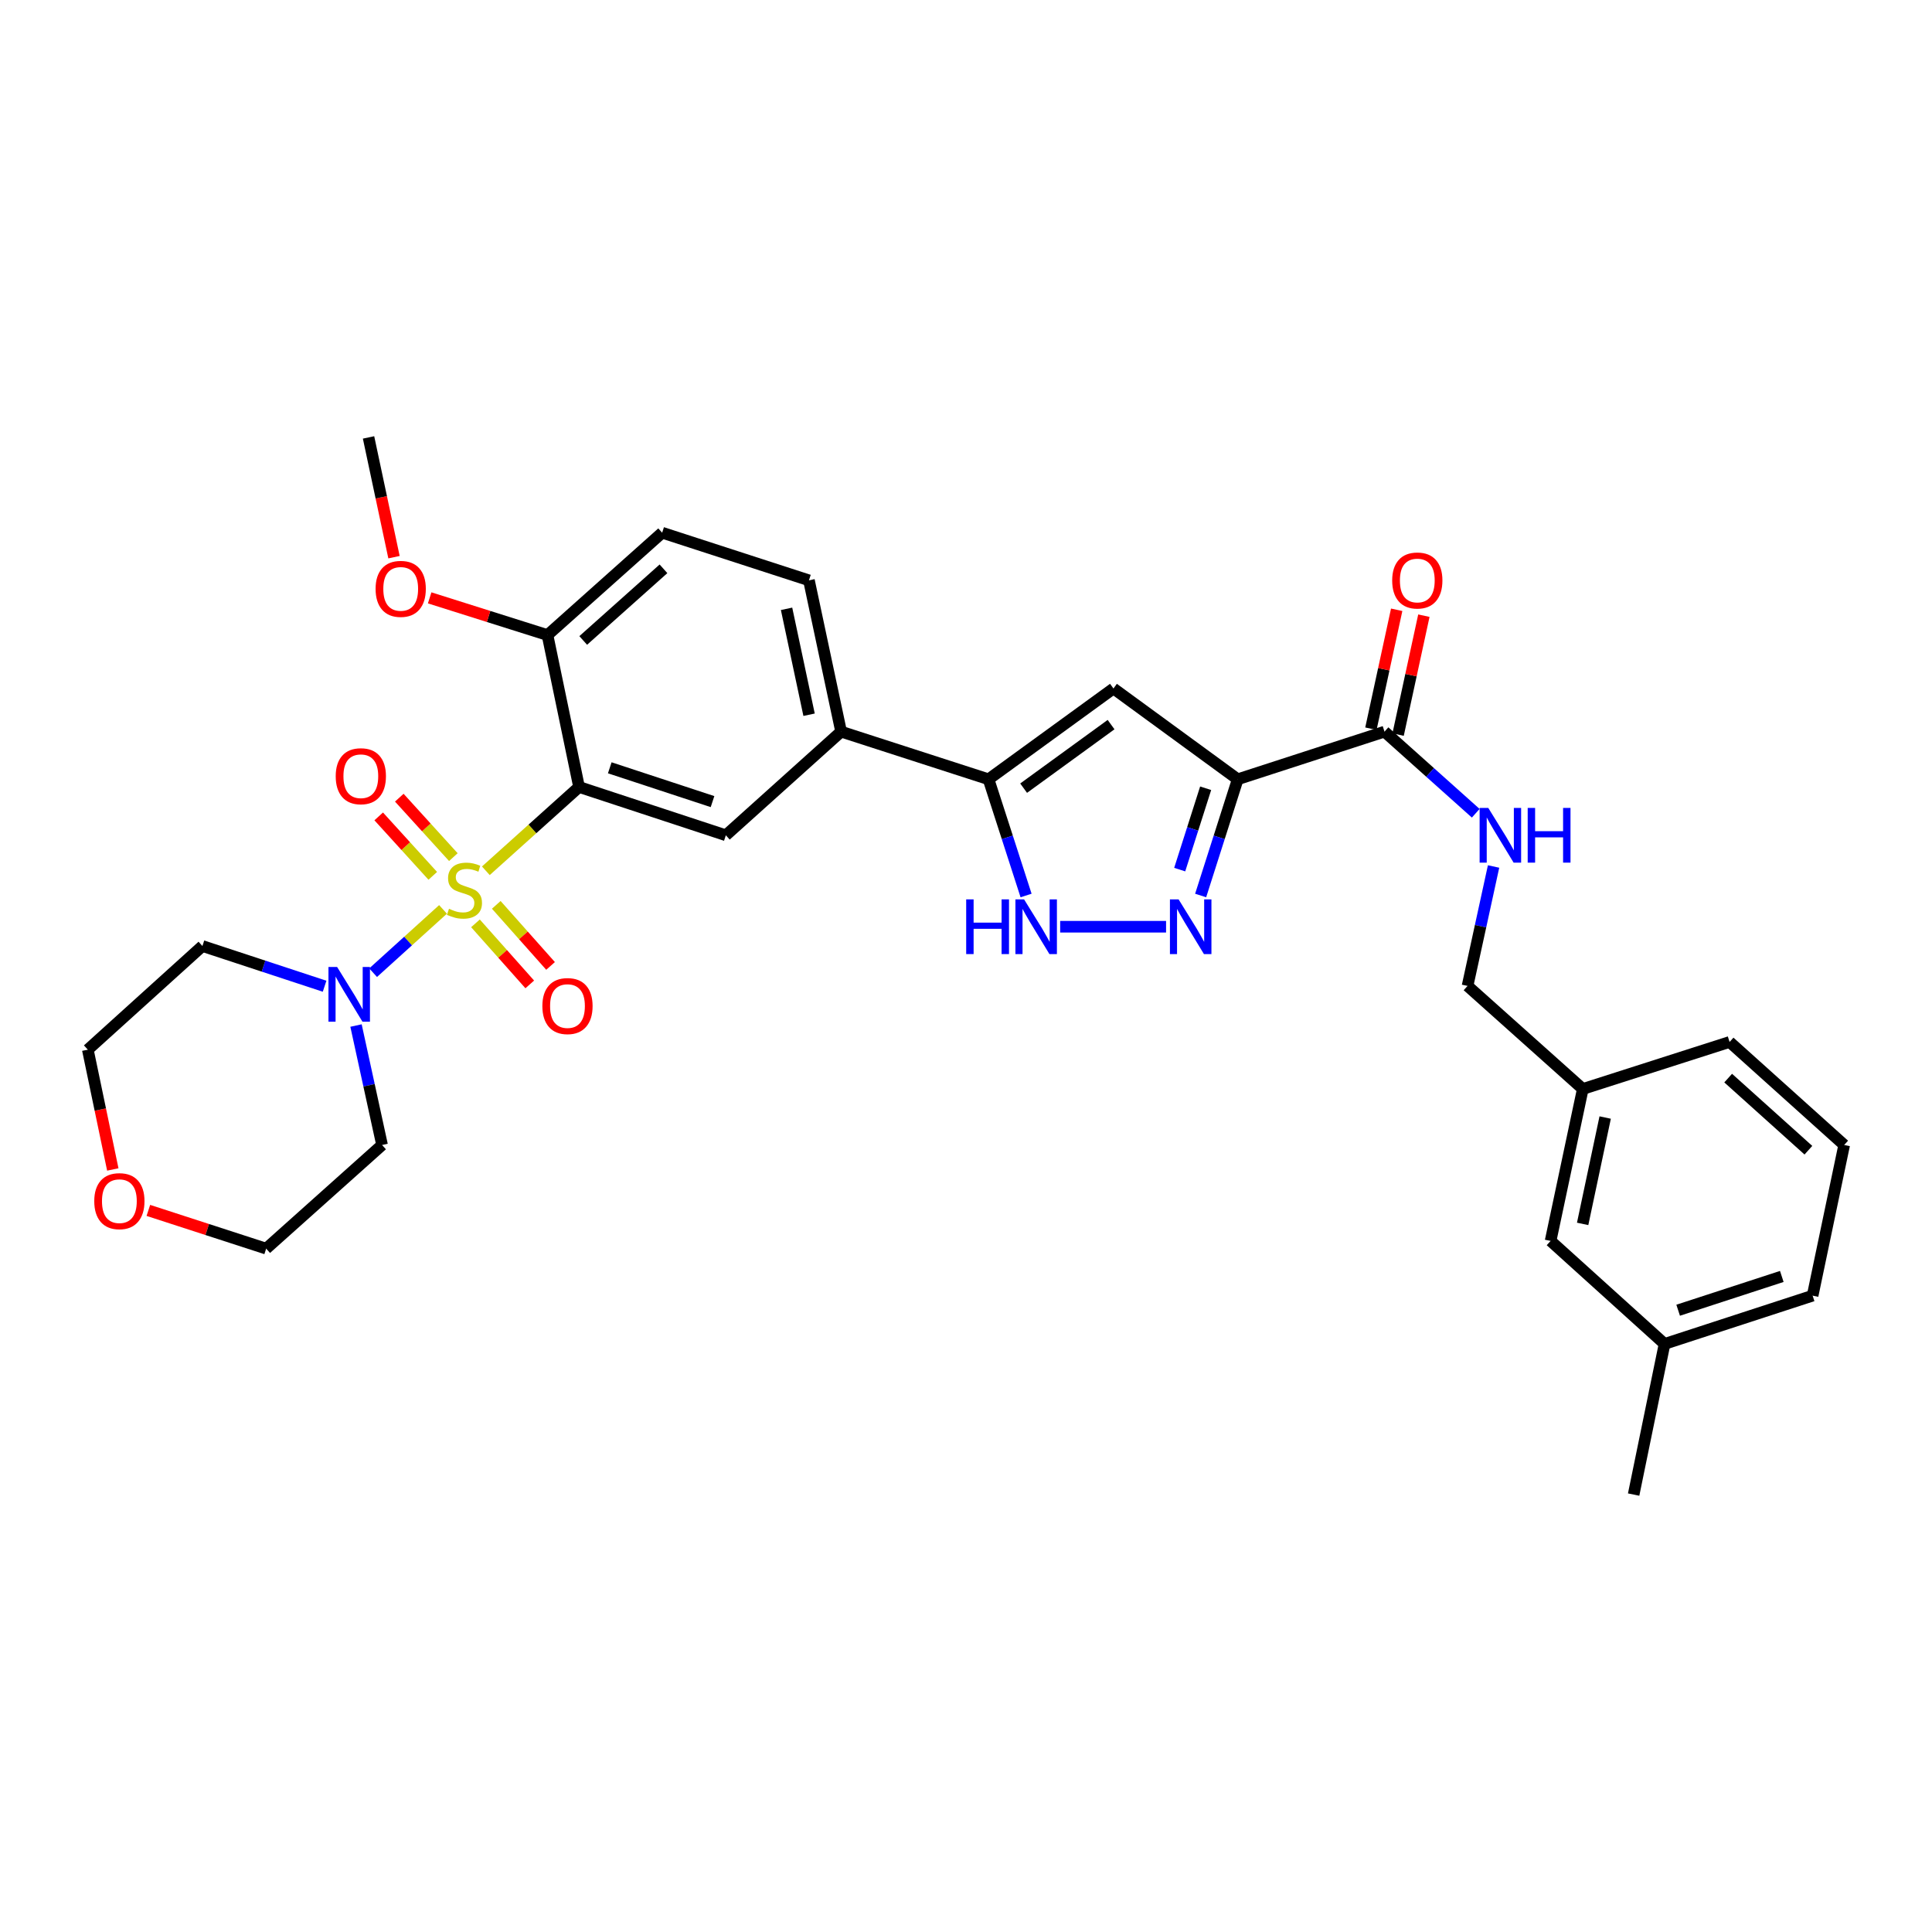 <?xml version='1.0' encoding='iso-8859-1'?>
<svg version='1.1' baseProfile='full'
              xmlns='http://www.w3.org/2000/svg'
                      xmlns:rdkit='http://www.rdkit.org/xml'
                      xmlns:xlink='http://www.w3.org/1999/xlink'
                  xml:space='preserve'
width='1000px' height='1000px' viewBox='0 0 1000 1000'>
<!-- END OF HEADER -->
<rect style='opacity:1.0;fill:#FFFFFF;stroke:none' width='1000' height='1000' x='0' y='0'> </rect>
<path class='bond-0' d='M 251.475,450.711 L 275.596,429.027' style='fill:none;fill-rule:evenodd;stroke:#CCCC00;stroke-width:6px;stroke-linecap:butt;stroke-linejoin:miter;stroke-opacity:1' />
<path class='bond-0' d='M 275.596,429.027 L 299.717,407.342' style='fill:none;fill-rule:evenodd;stroke:#000000;stroke-width:6px;stroke-linecap:butt;stroke-linejoin:miter;stroke-opacity:1' />
<path class='bond-4' d='M 229.31,470.707 L 211.218,487.083' style='fill:none;fill-rule:evenodd;stroke:#CCCC00;stroke-width:6px;stroke-linecap:butt;stroke-linejoin:miter;stroke-opacity:1' />
<path class='bond-4' d='M 211.218,487.083 L 193.127,503.459' style='fill:none;fill-rule:evenodd;stroke:#0000FF;stroke-width:6px;stroke-linecap:butt;stroke-linejoin:miter;stroke-opacity:1' />
<path class='bond-10' d='M 246.107,477.922 L 260.155,493.725' style='fill:none;fill-rule:evenodd;stroke:#CCCC00;stroke-width:6px;stroke-linecap:butt;stroke-linejoin:miter;stroke-opacity:1' />
<path class='bond-10' d='M 260.155,493.725 L 274.203,509.528' style='fill:none;fill-rule:evenodd;stroke:#FF0000;stroke-width:6px;stroke-linecap:butt;stroke-linejoin:miter;stroke-opacity:1' />
<path class='bond-10' d='M 256.869,468.355 L 270.917,484.159' style='fill:none;fill-rule:evenodd;stroke:#CCCC00;stroke-width:6px;stroke-linecap:butt;stroke-linejoin:miter;stroke-opacity:1' />
<path class='bond-10' d='M 270.917,484.159 L 284.965,499.962' style='fill:none;fill-rule:evenodd;stroke:#FF0000;stroke-width:6px;stroke-linecap:butt;stroke-linejoin:miter;stroke-opacity:1' />
<path class='bond-11' d='M 234.655,443.647 L 220.664,428.262' style='fill:none;fill-rule:evenodd;stroke:#CCCC00;stroke-width:6px;stroke-linecap:butt;stroke-linejoin:miter;stroke-opacity:1' />
<path class='bond-11' d='M 220.664,428.262 L 206.673,412.877' style='fill:none;fill-rule:evenodd;stroke:#FF0000;stroke-width:6px;stroke-linecap:butt;stroke-linejoin:miter;stroke-opacity:1' />
<path class='bond-11' d='M 224.002,453.334 L 210.011,437.949' style='fill:none;fill-rule:evenodd;stroke:#CCCC00;stroke-width:6px;stroke-linecap:butt;stroke-linejoin:miter;stroke-opacity:1' />
<path class='bond-11' d='M 210.011,437.949 L 196.02,422.565' style='fill:none;fill-rule:evenodd;stroke:#FF0000;stroke-width:6px;stroke-linecap:butt;stroke-linejoin:miter;stroke-opacity:1' />
<path class='bond-7' d='M 299.717,407.342 L 375.696,432.341' style='fill:none;fill-rule:evenodd;stroke:#000000;stroke-width:6px;stroke-linecap:butt;stroke-linejoin:miter;stroke-opacity:1' />
<path class='bond-7' d='M 315.614,397.414 L 368.8,414.913' style='fill:none;fill-rule:evenodd;stroke:#000000;stroke-width:6px;stroke-linecap:butt;stroke-linejoin:miter;stroke-opacity:1' />
<path class='bond-12' d='M 299.717,407.342 L 283.383,328.708' style='fill:none;fill-rule:evenodd;stroke:#000000;stroke-width:6px;stroke-linecap:butt;stroke-linejoin:miter;stroke-opacity:1' />
<path class='bond-1' d='M 640.639,403.35 L 576.323,356.362' style='fill:none;fill-rule:evenodd;stroke:#000000;stroke-width:6px;stroke-linecap:butt;stroke-linejoin:miter;stroke-opacity:1' />
<path class='bond-8' d='M 640.639,403.35 L 716.617,378.696' style='fill:none;fill-rule:evenodd;stroke:#000000;stroke-width:6px;stroke-linecap:butt;stroke-linejoin:miter;stroke-opacity:1' />
<path class='bond-34' d='M 640.639,403.35 L 631.045,433.431' style='fill:none;fill-rule:evenodd;stroke:#000000;stroke-width:6px;stroke-linecap:butt;stroke-linejoin:miter;stroke-opacity:1' />
<path class='bond-34' d='M 631.045,433.431 L 621.451,463.511' style='fill:none;fill-rule:evenodd;stroke:#0000FF;stroke-width:6px;stroke-linecap:butt;stroke-linejoin:miter;stroke-opacity:1' />
<path class='bond-34' d='M 624.042,407.999 L 617.327,429.055' style='fill:none;fill-rule:evenodd;stroke:#000000;stroke-width:6px;stroke-linecap:butt;stroke-linejoin:miter;stroke-opacity:1' />
<path class='bond-34' d='M 617.327,429.055 L 610.611,450.111' style='fill:none;fill-rule:evenodd;stroke:#0000FF;stroke-width:6px;stroke-linecap:butt;stroke-linejoin:miter;stroke-opacity:1' />
<path class='bond-2' d='M 603.557,479.673 L 548.739,479.673' style='fill:none;fill-rule:evenodd;stroke:#0000FF;stroke-width:6px;stroke-linecap:butt;stroke-linejoin:miter;stroke-opacity:1' />
<path class='bond-3' d='M 576.323,356.362 L 511.663,403.35' style='fill:none;fill-rule:evenodd;stroke:#000000;stroke-width:6px;stroke-linecap:butt;stroke-linejoin:miter;stroke-opacity:1' />
<path class='bond-3' d='M 575.089,375.058 L 529.827,407.95' style='fill:none;fill-rule:evenodd;stroke:#000000;stroke-width:6px;stroke-linecap:butt;stroke-linejoin:miter;stroke-opacity:1' />
<path class='bond-18' d='M 184.273,530.818 L 191.015,561.73' style='fill:none;fill-rule:evenodd;stroke:#0000FF;stroke-width:6px;stroke-linecap:butt;stroke-linejoin:miter;stroke-opacity:1' />
<path class='bond-18' d='M 191.015,561.73 L 197.756,592.642' style='fill:none;fill-rule:evenodd;stroke:#000000;stroke-width:6px;stroke-linecap:butt;stroke-linejoin:miter;stroke-opacity:1' />
<path class='bond-19' d='M 168.01,510.47 L 136.39,500.063' style='fill:none;fill-rule:evenodd;stroke:#0000FF;stroke-width:6px;stroke-linecap:butt;stroke-linejoin:miter;stroke-opacity:1' />
<path class='bond-19' d='M 136.39,500.063 L 104.771,489.657' style='fill:none;fill-rule:evenodd;stroke:#000000;stroke-width:6px;stroke-linecap:butt;stroke-linejoin:miter;stroke-opacity:1' />
<path class='bond-5' d='M 511.663,403.35 L 435.356,378.696' style='fill:none;fill-rule:evenodd;stroke:#000000;stroke-width:6px;stroke-linecap:butt;stroke-linejoin:miter;stroke-opacity:1' />
<path class='bond-6' d='M 511.663,403.35 L 521.379,433.429' style='fill:none;fill-rule:evenodd;stroke:#000000;stroke-width:6px;stroke-linecap:butt;stroke-linejoin:miter;stroke-opacity:1' />
<path class='bond-6' d='M 521.379,433.429 L 531.096,463.508' style='fill:none;fill-rule:evenodd;stroke:#0000FF;stroke-width:6px;stroke-linecap:butt;stroke-linejoin:miter;stroke-opacity:1' />
<path class='bond-9' d='M 375.696,432.341 L 435.356,378.696' style='fill:none;fill-rule:evenodd;stroke:#000000;stroke-width:6px;stroke-linecap:butt;stroke-linejoin:miter;stroke-opacity:1' />
<path class='bond-13' d='M 716.617,378.696 L 740.228,399.815' style='fill:none;fill-rule:evenodd;stroke:#000000;stroke-width:6px;stroke-linecap:butt;stroke-linejoin:miter;stroke-opacity:1' />
<path class='bond-13' d='M 740.228,399.815 L 763.838,420.934' style='fill:none;fill-rule:evenodd;stroke:#0000FF;stroke-width:6px;stroke-linecap:butt;stroke-linejoin:miter;stroke-opacity:1' />
<path class='bond-14' d='M 723.654,380.221 L 730.324,349.446' style='fill:none;fill-rule:evenodd;stroke:#000000;stroke-width:6px;stroke-linecap:butt;stroke-linejoin:miter;stroke-opacity:1' />
<path class='bond-14' d='M 730.324,349.446 L 736.995,318.67' style='fill:none;fill-rule:evenodd;stroke:#FF0000;stroke-width:6px;stroke-linecap:butt;stroke-linejoin:miter;stroke-opacity:1' />
<path class='bond-14' d='M 709.581,377.171 L 716.252,346.395' style='fill:none;fill-rule:evenodd;stroke:#000000;stroke-width:6px;stroke-linecap:butt;stroke-linejoin:miter;stroke-opacity:1' />
<path class='bond-14' d='M 716.252,346.395 L 722.923,315.62' style='fill:none;fill-rule:evenodd;stroke:#FF0000;stroke-width:6px;stroke-linecap:butt;stroke-linejoin:miter;stroke-opacity:1' />
<path class='bond-33' d='M 435.356,378.696 L 418.709,300.381' style='fill:none;fill-rule:evenodd;stroke:#000000;stroke-width:6px;stroke-linecap:butt;stroke-linejoin:miter;stroke-opacity:1' />
<path class='bond-33' d='M 418.775,369.943 L 407.122,315.122' style='fill:none;fill-rule:evenodd;stroke:#000000;stroke-width:6px;stroke-linecap:butt;stroke-linejoin:miter;stroke-opacity:1' />
<path class='bond-16' d='M 283.383,328.708 L 342.731,275.727' style='fill:none;fill-rule:evenodd;stroke:#000000;stroke-width:6px;stroke-linecap:butt;stroke-linejoin:miter;stroke-opacity:1' />
<path class='bond-16' d='M 301.874,331.502 L 343.417,294.416' style='fill:none;fill-rule:evenodd;stroke:#000000;stroke-width:6px;stroke-linecap:butt;stroke-linejoin:miter;stroke-opacity:1' />
<path class='bond-23' d='M 283.383,328.708 L 252.889,319.079' style='fill:none;fill-rule:evenodd;stroke:#000000;stroke-width:6px;stroke-linecap:butt;stroke-linejoin:miter;stroke-opacity:1' />
<path class='bond-23' d='M 252.889,319.079 L 222.396,309.451' style='fill:none;fill-rule:evenodd;stroke:#FF0000;stroke-width:6px;stroke-linecap:butt;stroke-linejoin:miter;stroke-opacity:1' />
<path class='bond-20' d='M 773.069,448.496 L 766.334,479.403' style='fill:none;fill-rule:evenodd;stroke:#0000FF;stroke-width:6px;stroke-linecap:butt;stroke-linejoin:miter;stroke-opacity:1' />
<path class='bond-20' d='M 766.334,479.403 L 759.599,510.311' style='fill:none;fill-rule:evenodd;stroke:#000000;stroke-width:6px;stroke-linecap:butt;stroke-linejoin:miter;stroke-opacity:1' />
<path class='bond-15' d='M 418.709,300.381 L 342.731,275.727' style='fill:none;fill-rule:evenodd;stroke:#000000;stroke-width:6px;stroke-linecap:butt;stroke-linejoin:miter;stroke-opacity:1' />
<path class='bond-17' d='M 58.386,605.312 L 51.92,574.31' style='fill:none;fill-rule:evenodd;stroke:#FF0000;stroke-width:6px;stroke-linecap:butt;stroke-linejoin:miter;stroke-opacity:1' />
<path class='bond-17' d='M 51.92,574.31 L 45.455,543.309' style='fill:none;fill-rule:evenodd;stroke:#000000;stroke-width:6px;stroke-linecap:butt;stroke-linejoin:miter;stroke-opacity:1' />
<path class='bond-32' d='M 76.787,626.5 L 107.277,636.397' style='fill:none;fill-rule:evenodd;stroke:#FF0000;stroke-width:6px;stroke-linecap:butt;stroke-linejoin:miter;stroke-opacity:1' />
<path class='bond-32' d='M 107.277,636.397 L 137.768,646.294' style='fill:none;fill-rule:evenodd;stroke:#000000;stroke-width:6px;stroke-linecap:butt;stroke-linejoin:miter;stroke-opacity:1' />
<path class='bond-26' d='M 197.756,592.642 L 137.768,646.294' style='fill:none;fill-rule:evenodd;stroke:#000000;stroke-width:6px;stroke-linecap:butt;stroke-linejoin:miter;stroke-opacity:1' />
<path class='bond-25' d='M 104.771,489.657 L 45.455,543.309' style='fill:none;fill-rule:evenodd;stroke:#000000;stroke-width:6px;stroke-linecap:butt;stroke-linejoin:miter;stroke-opacity:1' />
<path class='bond-22' d='M 759.599,510.311 L 819.251,563.652' style='fill:none;fill-rule:evenodd;stroke:#000000;stroke-width:6px;stroke-linecap:butt;stroke-linejoin:miter;stroke-opacity:1' />
<path class='bond-21' d='M 802.588,642.302 L 819.251,563.652' style='fill:none;fill-rule:evenodd;stroke:#000000;stroke-width:6px;stroke-linecap:butt;stroke-linejoin:miter;stroke-opacity:1' />
<path class='bond-21' d='M 819.173,633.489 L 830.837,578.434' style='fill:none;fill-rule:evenodd;stroke:#000000;stroke-width:6px;stroke-linecap:butt;stroke-linejoin:miter;stroke-opacity:1' />
<path class='bond-24' d='M 802.588,642.302 L 861.576,695.611' style='fill:none;fill-rule:evenodd;stroke:#000000;stroke-width:6px;stroke-linecap:butt;stroke-linejoin:miter;stroke-opacity:1' />
<path class='bond-28' d='M 819.251,563.652 L 895.229,539.317' style='fill:none;fill-rule:evenodd;stroke:#000000;stroke-width:6px;stroke-linecap:butt;stroke-linejoin:miter;stroke-opacity:1' />
<path class='bond-31' d='M 203.934,288.396 L 197.345,257.403' style='fill:none;fill-rule:evenodd;stroke:#FF0000;stroke-width:6px;stroke-linecap:butt;stroke-linejoin:miter;stroke-opacity:1' />
<path class='bond-31' d='M 197.345,257.403 L 190.757,226.41' style='fill:none;fill-rule:evenodd;stroke:#000000;stroke-width:6px;stroke-linecap:butt;stroke-linejoin:miter;stroke-opacity:1' />
<path class='bond-30' d='M 861.576,695.611 L 845.569,773.59' style='fill:none;fill-rule:evenodd;stroke:#000000;stroke-width:6px;stroke-linecap:butt;stroke-linejoin:miter;stroke-opacity:1' />
<path class='bond-35' d='M 861.576,695.611 L 938.211,670.629' style='fill:none;fill-rule:evenodd;stroke:#000000;stroke-width:6px;stroke-linecap:butt;stroke-linejoin:miter;stroke-opacity:1' />
<path class='bond-35' d='M 868.608,678.174 L 922.253,660.686' style='fill:none;fill-rule:evenodd;stroke:#000000;stroke-width:6px;stroke-linecap:butt;stroke-linejoin:miter;stroke-opacity:1' />
<path class='bond-27' d='M 954.545,592.642 L 895.229,539.317' style='fill:none;fill-rule:evenodd;stroke:#000000;stroke-width:6px;stroke-linecap:butt;stroke-linejoin:miter;stroke-opacity:1' />
<path class='bond-27' d='M 936.022,595.351 L 894.5,558.024' style='fill:none;fill-rule:evenodd;stroke:#000000;stroke-width:6px;stroke-linecap:butt;stroke-linejoin:miter;stroke-opacity:1' />
<path class='bond-29' d='M 954.545,592.642 L 938.211,670.629' style='fill:none;fill-rule:evenodd;stroke:#000000;stroke-width:6px;stroke-linecap:butt;stroke-linejoin:miter;stroke-opacity:1' />
<path  class='atom-0' d='M 232.401 470.387
Q 232.721 470.507, 234.041 471.067
Q 235.361 471.627, 236.801 471.987
Q 238.281 472.307, 239.721 472.307
Q 242.401 472.307, 243.961 471.027
Q 245.521 469.707, 245.521 467.427
Q 245.521 465.867, 244.721 464.907
Q 243.961 463.947, 242.761 463.427
Q 241.561 462.907, 239.561 462.307
Q 237.041 461.547, 235.521 460.827
Q 234.041 460.107, 232.961 458.587
Q 231.921 457.067, 231.921 454.507
Q 231.921 450.947, 234.321 448.747
Q 236.761 446.547, 241.561 446.547
Q 244.841 446.547, 248.561 448.107
L 247.641 451.187
Q 244.241 449.787, 241.681 449.787
Q 238.921 449.787, 237.401 450.947
Q 235.881 452.067, 235.921 454.027
Q 235.921 455.547, 236.681 456.467
Q 237.481 457.387, 238.601 457.907
Q 239.761 458.427, 241.681 459.027
Q 244.241 459.827, 245.761 460.627
Q 247.281 461.427, 248.361 463.067
Q 249.481 464.667, 249.481 467.427
Q 249.481 471.347, 246.841 473.467
Q 244.241 475.547, 239.881 475.547
Q 237.361 475.547, 235.441 474.987
Q 233.561 474.467, 231.321 473.547
L 232.401 470.387
' fill='#CCCC00'/>
<path  class='atom-3' d='M 610.036 465.513
L 619.316 480.513
Q 620.236 481.993, 621.716 484.673
Q 623.196 487.353, 623.276 487.513
L 623.276 465.513
L 627.036 465.513
L 627.036 493.833
L 623.156 493.833
L 613.196 477.433
Q 612.036 475.513, 610.796 473.313
Q 609.596 471.113, 609.236 470.433
L 609.236 493.833
L 605.556 493.833
L 605.556 465.513
L 610.036 465.513
' fill='#0000FF'/>
<path  class='atom-5' d='M 174.489 500.503
L 183.769 515.503
Q 184.689 516.983, 186.169 519.663
Q 187.649 522.343, 187.729 522.503
L 187.729 500.503
L 191.489 500.503
L 191.489 528.823
L 187.609 528.823
L 177.649 512.423
Q 176.489 510.503, 175.249 508.303
Q 174.049 506.103, 173.689 505.423
L 173.689 528.823
L 170.009 528.823
L 170.009 500.503
L 174.489 500.503
' fill='#0000FF'/>
<path  class='atom-7' d='M 500.098 465.513
L 503.938 465.513
L 503.938 477.553
L 518.418 477.553
L 518.418 465.513
L 522.258 465.513
L 522.258 493.833
L 518.418 493.833
L 518.418 480.753
L 503.938 480.753
L 503.938 493.833
L 500.098 493.833
L 500.098 465.513
' fill='#0000FF'/>
<path  class='atom-7' d='M 530.058 465.513
L 539.338 480.513
Q 540.258 481.993, 541.738 484.673
Q 543.218 487.353, 543.298 487.513
L 543.298 465.513
L 547.058 465.513
L 547.058 493.833
L 543.178 493.833
L 533.218 477.433
Q 532.058 475.513, 530.818 473.313
Q 529.618 471.113, 529.258 470.433
L 529.258 493.833
L 525.578 493.833
L 525.578 465.513
L 530.058 465.513
' fill='#0000FF'/>
<path  class='atom-11' d='M 280.726 520.735
Q 280.726 513.935, 284.086 510.135
Q 287.446 506.335, 293.726 506.335
Q 300.006 506.335, 303.366 510.135
Q 306.726 513.935, 306.726 520.735
Q 306.726 527.615, 303.326 531.535
Q 299.926 535.415, 293.726 535.415
Q 287.486 535.415, 284.086 531.535
Q 280.726 527.655, 280.726 520.735
M 293.726 532.215
Q 298.046 532.215, 300.366 529.335
Q 302.726 526.415, 302.726 520.735
Q 302.726 515.175, 300.366 512.375
Q 298.046 509.535, 293.726 509.535
Q 289.406 509.535, 287.046 512.335
Q 284.726 515.135, 284.726 520.735
Q 284.726 526.455, 287.046 529.335
Q 289.406 532.215, 293.726 532.215
' fill='#FF0000'/>
<path  class='atom-12' d='M 173.765 401.767
Q 173.765 394.967, 177.125 391.167
Q 180.485 387.367, 186.765 387.367
Q 193.045 387.367, 196.405 391.167
Q 199.765 394.967, 199.765 401.767
Q 199.765 408.647, 196.365 412.567
Q 192.965 416.447, 186.765 416.447
Q 180.525 416.447, 177.125 412.567
Q 173.765 408.687, 173.765 401.767
M 186.765 413.247
Q 191.085 413.247, 193.405 410.367
Q 195.765 407.447, 195.765 401.767
Q 195.765 396.207, 193.405 393.407
Q 191.085 390.567, 186.765 390.567
Q 182.445 390.567, 180.085 393.367
Q 177.765 396.167, 177.765 401.767
Q 177.765 407.487, 180.085 410.367
Q 182.445 413.247, 186.765 413.247
' fill='#FF0000'/>
<path  class='atom-14' d='M 770.329 418.181
L 779.609 433.181
Q 780.529 434.661, 782.009 437.341
Q 783.489 440.021, 783.569 440.181
L 783.569 418.181
L 787.329 418.181
L 787.329 446.501
L 783.449 446.501
L 773.489 430.101
Q 772.329 428.181, 771.089 425.981
Q 769.889 423.781, 769.529 423.101
L 769.529 446.501
L 765.849 446.501
L 765.849 418.181
L 770.329 418.181
' fill='#0000FF'/>
<path  class='atom-14' d='M 790.729 418.181
L 794.569 418.181
L 794.569 430.221
L 809.049 430.221
L 809.049 418.181
L 812.889 418.181
L 812.889 446.501
L 809.049 446.501
L 809.049 433.421
L 794.569 433.421
L 794.569 446.501
L 790.729 446.501
L 790.729 418.181
' fill='#0000FF'/>
<path  class='atom-15' d='M 720.592 300.461
Q 720.592 293.661, 723.952 289.861
Q 727.312 286.061, 733.592 286.061
Q 739.872 286.061, 743.232 289.861
Q 746.592 293.661, 746.592 300.461
Q 746.592 307.341, 743.192 311.261
Q 739.792 315.141, 733.592 315.141
Q 727.352 315.141, 723.952 311.261
Q 720.592 307.381, 720.592 300.461
M 733.592 311.941
Q 737.912 311.941, 740.232 309.061
Q 742.592 306.141, 742.592 300.461
Q 742.592 294.901, 740.232 292.101
Q 737.912 289.261, 733.592 289.261
Q 729.272 289.261, 726.912 292.061
Q 724.592 294.861, 724.592 300.461
Q 724.592 306.181, 726.912 309.061
Q 729.272 311.941, 733.592 311.941
' fill='#FF0000'/>
<path  class='atom-18' d='M 48.789 621.712
Q 48.789 614.912, 52.149 611.112
Q 55.509 607.312, 61.789 607.312
Q 68.069 607.312, 71.429 611.112
Q 74.789 614.912, 74.789 621.712
Q 74.789 628.592, 71.389 632.512
Q 67.989 636.392, 61.789 636.392
Q 55.549 636.392, 52.149 632.512
Q 48.789 628.632, 48.789 621.712
M 61.789 633.192
Q 66.109 633.192, 68.429 630.312
Q 70.789 627.392, 70.789 621.712
Q 70.789 616.152, 68.429 613.352
Q 66.109 610.512, 61.789 610.512
Q 57.469 610.512, 55.109 613.312
Q 52.789 616.112, 52.789 621.712
Q 52.789 627.432, 55.109 630.312
Q 57.469 633.192, 61.789 633.192
' fill='#FF0000'/>
<path  class='atom-24' d='M 194.404 304.797
Q 194.404 297.997, 197.764 294.197
Q 201.124 290.397, 207.404 290.397
Q 213.684 290.397, 217.044 294.197
Q 220.404 297.997, 220.404 304.797
Q 220.404 311.677, 217.004 315.597
Q 213.604 319.477, 207.404 319.477
Q 201.164 319.477, 197.764 315.597
Q 194.404 311.717, 194.404 304.797
M 207.404 316.277
Q 211.724 316.277, 214.044 313.397
Q 216.404 310.477, 216.404 304.797
Q 216.404 299.237, 214.044 296.437
Q 211.724 293.597, 207.404 293.597
Q 203.084 293.597, 200.724 296.397
Q 198.404 299.197, 198.404 304.797
Q 198.404 310.517, 200.724 313.397
Q 203.084 316.277, 207.404 316.277
' fill='#FF0000'/>
</svg>
